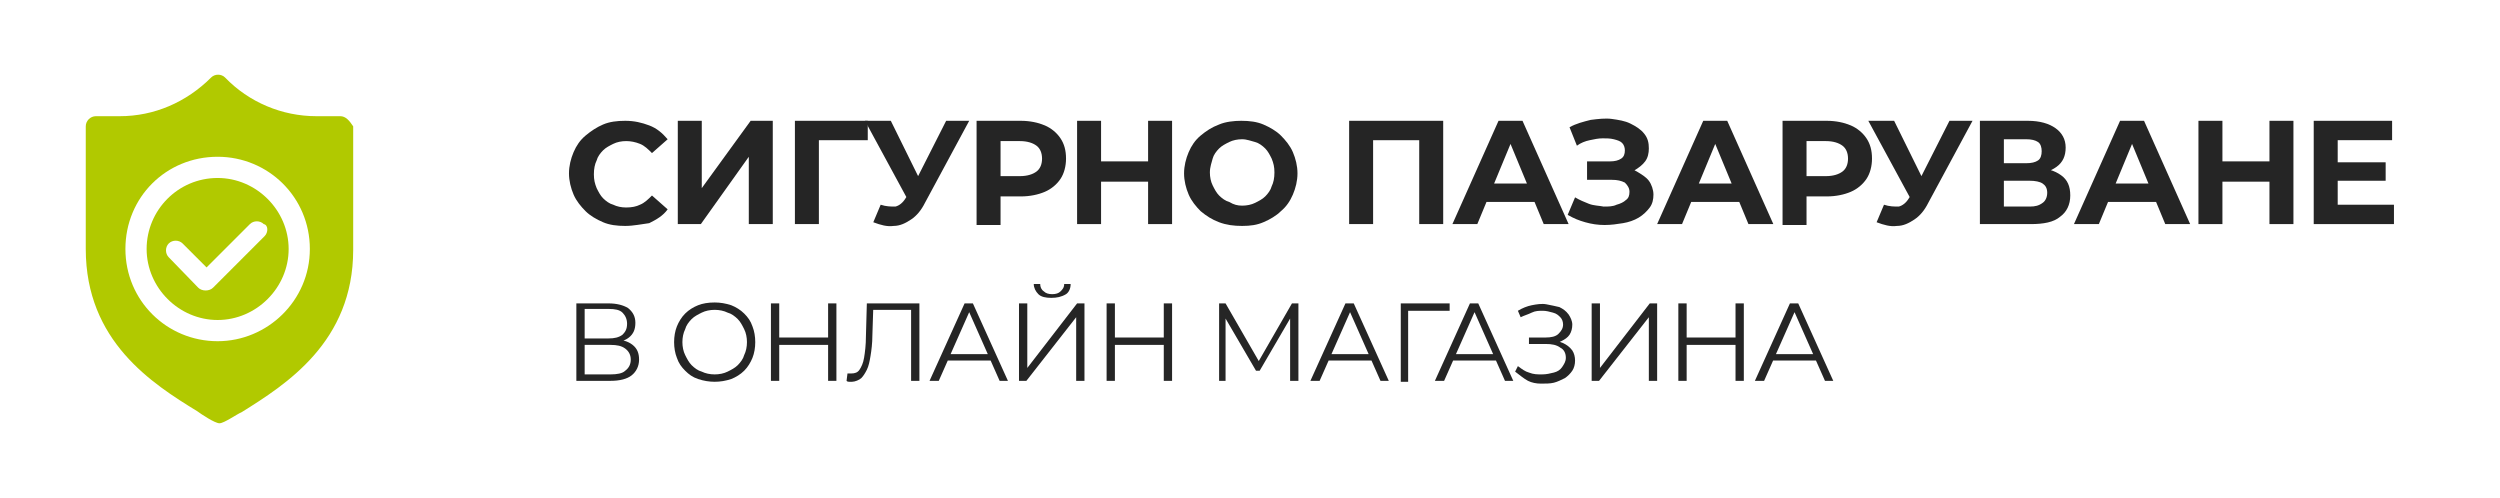 <?xml version="1.0" encoding="utf-8"?>
<!-- Generator: Adobe Illustrator 23.0.3, SVG Export Plug-In . SVG Version: 6.00 Build 0)  -->
<svg version="1.1" id="Layer_1" xmlns="http://www.w3.org/2000/svg" xmlns:xlink="http://www.w3.org/1999/xlink" x="0px" y="0px"
	 width="271.1px" height="54px" viewBox="0 0 271.1 54" style="enable-background:new 0 0 271.1 54;" xml:space="preserve">
<style type="text/css">
	.st0{fill:#252525;}
	.st1{fill:#B1C900;}
</style>
<g>
	<path class="st1" d="M23.6,19.3c-4.3,0-7.7,3.5-7.7,7.7s3.5,7.7,7.7,7.7s7.7-3.5,7.7-7.7S27.8,19.3,23.6,19.3z M28.7,25.6l-5.6,5.6
		c-0.2,0.2-0.5,0.3-0.8,0.3c-0.3,0-0.6-0.1-0.8-0.3l-3.2-3.3c-0.4-0.4-0.4-1.1,0-1.5c0.4-0.4,1.1-0.4,1.5,0l2.6,2.6l4.7-4.7
		c0.4-0.4,1.1-0.4,1.5,0C29.1,24.4,29.1,25.2,28.7,25.6z"/>
	<path class="st1" d="M36.9,12.6h-2.6c-3.7,0-7.3-1.5-9.9-4.2C24,8,23.3,8,22.9,8.4c-2.7,2.7-6.2,4.2-9.9,4.2h-2.6
		c-0.6,0-1.1,0.5-1.1,1.1V27c0,10,7.2,14.6,12.1,17.6c0.4,0.3,1.9,1.3,2.4,1.3s1.9-1,2.4-1.2c4.8-3,12.1-7.6,12.1-17.6V13.7
		C37.9,13.1,37.5,12.6,36.9,12.6z M23.6,37c-5.5,0-10-4.4-10-10s4.4-10,10-10c5.5,0,10,4.4,10,10S29,37,23.6,37z"/>
</g>
<g>
	<g>
		<path class="st0" d="M67.8,24.5c-0.9,0-1.7-0.1-2.4-0.4c-0.7-0.3-1.4-0.7-1.9-1.2c-0.5-0.5-1-1.1-1.3-1.8
			c-0.3-0.7-0.5-1.5-0.5-2.3s0.2-1.6,0.5-2.3c0.3-0.7,0.7-1.3,1.3-1.8s1.2-0.9,1.9-1.2c0.7-0.3,1.5-0.4,2.4-0.4c1,0,1.8,0.2,2.6,0.5
			s1.4,0.8,2,1.5l-1.7,1.5c-0.4-0.4-0.8-0.8-1.3-1c-0.5-0.2-1-0.3-1.5-0.3c-0.5,0-1,0.1-1.4,0.3c-0.4,0.2-0.8,0.4-1.1,0.7
			c-0.3,0.3-0.6,0.7-0.7,1.1c-0.2,0.4-0.3,0.9-0.3,1.5s0.1,1,0.3,1.5c0.2,0.4,0.4,0.8,0.7,1.1c0.3,0.3,0.7,0.6,1.1,0.7
			c0.4,0.2,0.9,0.3,1.4,0.3c0.6,0,1.1-0.1,1.5-0.3c0.5-0.2,0.9-0.6,1.3-1l1.7,1.5c-0.5,0.7-1.2,1.1-2,1.5
			C69.6,24.3,68.7,24.5,67.8,24.5z"/>
		<path class="st0" d="M73.5,24.3V13.1h2.6v7.3l5.3-7.3h2.4v11.2h-2.6V17L76,24.3H73.5z"/>
		<path class="st0" d="M86.2,24.3V13.1h7.9l0,2.1h-5.9l0.6-0.6l0,9.7H86.2z"/>
		<path class="st0" d="M98.9,22.5l-5.1-9.4h2.8l3.7,7.5L98.9,22.5z M95.5,22.2c0.6,0.2,1.1,0.2,1.6,0.2c0.4-0.1,0.8-0.4,1.1-0.9
			l0.5-0.8l0.2-0.3l3.7-7.3h2.5l-4.8,8.9c-0.4,0.8-0.9,1.4-1.5,1.8c-0.6,0.4-1.2,0.7-1.9,0.7c-0.7,0.1-1.4-0.1-2.2-0.4L95.5,22.2z"
			/>
		<path class="st0" d="M105.9,24.3V13.1h4.8c1,0,1.9,0.2,2.6,0.5s1.3,0.8,1.7,1.4c0.4,0.6,0.6,1.3,0.6,2.2c0,0.8-0.2,1.6-0.6,2.2
			c-0.4,0.6-1,1.1-1.7,1.4s-1.6,0.5-2.6,0.5h-3.4l1.2-1.2v4.3H105.9z M108.5,20.3l-1.2-1.2h3.3c0.8,0,1.4-0.2,1.8-0.5
			s0.6-0.8,0.6-1.4c0-0.6-0.2-1.1-0.6-1.4c-0.4-0.3-1-0.5-1.8-0.5h-3.3l1.2-1.2V20.3z"/>
		<path class="st0" d="M119.4,24.3h-2.6V13.1h2.6V24.3z M124.7,19.7h-5.5v-2.2h5.5V19.7z M124.5,13.1h2.6v11.2h-2.6V13.1z"/>
		<path class="st0" d="M134.7,24.5c-0.9,0-1.7-0.1-2.5-0.4s-1.4-0.7-2-1.2c-0.5-0.5-1-1.1-1.3-1.8c-0.3-0.7-0.5-1.5-0.5-2.3
			s0.2-1.6,0.5-2.3c0.3-0.7,0.7-1.3,1.3-1.8c0.6-0.5,1.2-0.9,2-1.2c0.7-0.3,1.6-0.4,2.4-0.4c0.9,0,1.7,0.1,2.4,0.4s1.4,0.7,1.9,1.2
			c0.5,0.5,1,1.1,1.3,1.8c0.3,0.7,0.5,1.5,0.5,2.3c0,0.8-0.2,1.6-0.5,2.3c-0.3,0.7-0.7,1.3-1.3,1.8c-0.5,0.5-1.2,0.9-1.9,1.2
			S135.6,24.5,134.7,24.5z M134.7,22.3c0.5,0,1-0.1,1.4-0.3c0.4-0.2,0.8-0.4,1.1-0.7c0.3-0.3,0.6-0.7,0.7-1.1
			c0.2-0.4,0.3-0.9,0.3-1.5s-0.1-1-0.3-1.5c-0.2-0.4-0.4-0.8-0.7-1.1c-0.3-0.3-0.7-0.6-1.1-0.7s-0.9-0.3-1.4-0.3
			c-0.5,0-1,0.1-1.4,0.3c-0.4,0.2-0.8,0.4-1.1,0.7c-0.3,0.3-0.6,0.7-0.7,1.1s-0.3,0.9-0.3,1.5c0,0.5,0.1,1,0.3,1.4
			c0.2,0.4,0.4,0.8,0.7,1.1c0.3,0.3,0.7,0.6,1.1,0.7C133.8,22.2,134.2,22.3,134.7,22.3z"/>
		<path class="st0" d="M146.3,24.3V13.1h10.2v11.2h-2.6v-9.7l0.6,0.6h-6.2l0.6-0.6v9.7H146.3z"/>
		<path class="st0" d="M157.5,24.3l5-11.2h2.6l5,11.2h-2.7l-4.1-9.9h1l-4.1,9.9H157.5z M160,21.9l0.7-2h5.8l0.7,2H160z"/>
		<path class="st0" d="M170,23.3l0.8-1.9c0.5,0.3,1,0.5,1.5,0.7c0.5,0.2,1.1,0.2,1.6,0.3c0.5,0,1,0,1.4-0.2c0.4-0.1,0.8-0.3,1-0.5
			c0.3-0.2,0.4-0.5,0.4-0.9c0-0.4-0.2-0.7-0.5-1c-0.4-0.2-0.8-0.3-1.4-0.3h-2.7v-2h2.5c0.5,0,0.9-0.1,1.2-0.3
			c0.3-0.2,0.4-0.5,0.4-0.9c0-0.3-0.1-0.6-0.3-0.8c-0.2-0.2-0.5-0.3-0.9-0.4c-0.4-0.1-0.8-0.1-1.2-0.1c-0.5,0-0.9,0.1-1.4,0.2
			c-0.5,0.1-1,0.3-1.4,0.6l-0.8-2c0.7-0.4,1.5-0.6,2.3-0.8c0.8-0.1,1.6-0.2,2.3-0.1s1.4,0.2,2,0.5c0.6,0.3,1.1,0.6,1.5,1.1
			s0.5,1,0.5,1.6c0,0.5-0.1,1-0.4,1.4s-0.7,0.7-1.2,1s-1.1,0.3-1.7,0.3l0.1-0.6c0.7,0,1.4,0.1,1.9,0.4c0.5,0.3,1,0.6,1.3,1
			c0.3,0.4,0.5,1,0.5,1.5c0,0.5-0.1,1-0.4,1.4c-0.3,0.4-0.7,0.8-1.2,1.1s-1.1,0.5-1.7,0.6c-0.6,0.1-1.3,0.2-2,0.2
			c-0.7,0-1.4-0.1-2.1-0.3S170.7,23.7,170,23.3z"/>
		<path class="st0" d="M179.7,24.3l5-11.2h2.6l5,11.2h-2.7l-4.1-9.9h1l-4.1,9.9H179.7z M182.2,21.9l0.7-2h5.8l0.7,2H182.2z"/>
		<path class="st0" d="M193.3,24.3V13.1h4.8c1,0,1.9,0.2,2.6,0.5s1.3,0.8,1.7,1.4c0.4,0.6,0.6,1.3,0.6,2.2c0,0.8-0.2,1.6-0.6,2.2
			c-0.4,0.6-1,1.1-1.7,1.4s-1.6,0.5-2.6,0.5h-3.4l1.2-1.2v4.3H193.3z M195.9,20.3l-1.2-1.2h3.3c0.8,0,1.4-0.2,1.8-0.5
			s0.6-0.8,0.6-1.4c0-0.6-0.2-1.1-0.6-1.4c-0.4-0.3-1-0.5-1.8-0.5h-3.3l1.2-1.2V20.3z"/>
		<path class="st0" d="M207.7,22.5l-5.1-9.4h2.8l3.7,7.5L207.7,22.5z M204.3,22.2c0.6,0.2,1.1,0.2,1.6,0.2c0.4-0.1,0.8-0.4,1.1-0.9
			l0.5-0.8l0.2-0.3l3.7-7.3h2.5l-4.8,8.9c-0.4,0.8-0.9,1.4-1.5,1.8c-0.6,0.4-1.2,0.7-1.9,0.7c-0.7,0.1-1.4-0.1-2.2-0.4L204.3,22.2z"
			/>
		<path class="st0" d="M214.7,24.3V13.1h5.2c1.3,0,2.3,0.3,3,0.8c0.7,0.5,1.1,1.2,1.1,2.1c0,0.9-0.3,1.6-1,2.1
			c-0.7,0.5-1.6,0.8-2.7,0.8l0.3-0.7c1.3,0,2.2,0.3,2.9,0.8c0.7,0.5,1,1.2,1,2.2c0,1-0.4,1.8-1.1,2.3c-0.7,0.6-1.8,0.8-3.2,0.8
			H214.7z M217.3,17.7h2.4c0.6,0,1-0.1,1.3-0.3s0.4-0.6,0.4-1c0-0.4-0.1-0.8-0.4-1s-0.7-0.3-1.3-0.3h-2.4V17.7z M217.3,22.4h2.8
			c0.6,0,1-0.1,1.4-0.4c0.3-0.2,0.5-0.6,0.5-1.1c0-0.5-0.2-0.8-0.5-1s-0.8-0.3-1.4-0.3h-2.8V22.4z"/>
		<path class="st0" d="M224.9,24.3l5-11.2h2.6l5,11.2h-2.7l-4.1-9.9h1l-4.1,9.9H224.9z M227.4,21.9l0.7-2h5.8l0.7,2H227.4z"/>
		<path class="st0" d="M241,24.3h-2.6V13.1h2.6V24.3z M246.3,19.7h-5.5v-2.2h5.5V19.7z M246.1,13.1h2.6v11.2h-2.6V13.1z"/>
		<path class="st0" d="M253.5,22.2h6.1v2.1h-8.7V13.1h8.5v2.1h-5.9V22.2z M253.3,17.6h5.4v2h-5.4V17.6z"/>
		<path class="st0" d="M62.5,41.3v-8.4H66c0.9,0,1.6,0.2,2.1,0.5c0.5,0.4,0.8,0.9,0.8,1.6c0,0.7-0.2,1.2-0.7,1.6
			c-0.5,0.4-1.1,0.5-1.9,0.5l0.2-0.3c0.9,0,1.6,0.2,2.1,0.6c0.5,0.4,0.7,0.9,0.7,1.6c0,0.7-0.3,1.3-0.8,1.7
			c-0.5,0.4-1.3,0.6-2.3,0.6H62.5z M63.4,36.7h2.6c0.6,0,1.1-0.1,1.5-0.4c0.3-0.3,0.5-0.6,0.5-1.2c0-0.5-0.2-0.9-0.5-1.2
			s-0.8-0.4-1.5-0.4h-2.6V36.7z M63.4,40.6h2.8c0.7,0,1.3-0.1,1.6-0.4c0.4-0.3,0.6-0.7,0.6-1.2c0-0.5-0.2-0.9-0.6-1.2
			c-0.4-0.3-0.9-0.4-1.6-0.4h-2.8V40.6z"/>
		<path class="st0" d="M77.5,41.4c-0.6,0-1.2-0.1-1.8-0.3s-1-0.5-1.4-0.9c-0.4-0.4-0.7-0.8-0.9-1.4c-0.2-0.5-0.3-1.1-0.3-1.7
			s0.1-1.2,0.3-1.7c0.2-0.5,0.5-1,0.9-1.4s0.9-0.7,1.4-0.9s1.1-0.3,1.8-0.3c0.6,0,1.2,0.1,1.8,0.3c0.5,0.2,1,0.5,1.4,0.9
			s0.7,0.8,0.9,1.4c0.2,0.5,0.3,1.1,0.3,1.7s-0.1,1.2-0.3,1.7c-0.2,0.5-0.5,1-0.9,1.4c-0.4,0.4-0.9,0.7-1.4,0.9
			C78.7,41.3,78.1,41.4,77.5,41.4z M77.5,40.6c0.5,0,1-0.1,1.4-0.3c0.4-0.2,0.8-0.4,1.1-0.7c0.3-0.3,0.6-0.7,0.7-1.1
			c0.2-0.4,0.3-0.9,0.3-1.4s-0.1-1-0.3-1.4c-0.2-0.4-0.4-0.8-0.7-1.1c-0.3-0.3-0.7-0.6-1.1-0.7c-0.4-0.2-0.9-0.3-1.4-0.3
			s-1,0.1-1.4,0.3c-0.4,0.2-0.8,0.4-1.1,0.7c-0.3,0.3-0.6,0.7-0.7,1.1c-0.2,0.4-0.3,0.9-0.3,1.4c0,0.5,0.1,1,0.3,1.4
			c0.2,0.4,0.4,0.8,0.7,1.1c0.3,0.3,0.7,0.6,1.1,0.7C76.5,40.5,77,40.6,77.5,40.6z"/>
		<path class="st0" d="M84.5,41.3h-0.9v-8.4h0.9V41.3z M89.9,37.4h-5.4v-0.8h5.4V37.4z M89.8,32.9h0.9v8.4h-0.9V32.9z"/>
		<path class="st0" d="M92.4,41.4c-0.1,0-0.2,0-0.3,0c-0.1,0-0.2,0-0.3-0.1l0.1-0.8c0.1,0,0.3,0,0.4,0c0.4,0,0.7-0.1,0.9-0.4
			c0.2-0.3,0.4-0.7,0.5-1.3c0.1-0.6,0.2-1.4,0.2-2.3l0.1-3.6h5.7v8.4h-0.9v-7.9l0.2,0.2h-4.5l0.2-0.3l-0.1,3.1
			c0,0.8-0.1,1.6-0.2,2.2c-0.1,0.6-0.2,1.1-0.4,1.5c-0.2,0.4-0.4,0.7-0.6,0.9S92.7,41.4,92.4,41.4z"/>
		<path class="st0" d="M100.8,41.3l3.8-8.4h0.9l3.8,8.4h-0.9l-3.5-7.9h0.4l-3.5,7.9H100.8z M102.3,39.1l0.3-0.7h4.9l0.3,0.7H102.3z"
			/>
		<path class="st0" d="M110.5,41.3v-8.4h0.9v7l5.4-7h0.8v8.4h-0.9v-6.9l-5.4,6.9H110.5z M114,32.3c-0.6,0-1.1-0.1-1.4-0.4
			c-0.3-0.3-0.5-0.7-0.5-1.1h0.7c0,0.3,0.1,0.6,0.4,0.8c0.2,0.2,0.5,0.3,0.9,0.3s0.7-0.1,0.9-0.3c0.2-0.2,0.4-0.4,0.4-0.8h0.7
			c0,0.5-0.2,0.9-0.5,1.1C115.1,32.2,114.6,32.3,114,32.3z"/>
		<path class="st0" d="M120.9,41.3H120v-8.4h0.9V41.3z M126.2,37.4h-5.4v-0.8h5.4V37.4z M126.2,32.9h0.9v8.4h-0.9V32.9z"/>
		<path class="st0" d="M132.2,41.3v-8.4h0.7l3.8,6.6h-0.4l3.8-6.6h0.7v8.4h-0.9v-7.1h0.2l-3.5,6h-0.4l-3.5-6h0.2v7.1H132.2z"/>
		<path class="st0" d="M142.1,41.3l3.8-8.4h0.9l3.8,8.4h-0.9l-3.5-7.9h0.4l-3.5,7.9H142.1z M143.7,39.1l0.3-0.7h4.9l0.3,0.7H143.7z"
			/>
		<path class="st0" d="M151.9,41.3v-8.4h5.3v0.8h-4.7l0.2-0.2l0,7.9H151.9z"/>
		<path class="st0" d="M155.6,41.3l3.8-8.4h0.9l3.8,8.4h-0.9l-3.5-7.9h0.4l-3.5,7.9H155.6z M157.1,39.1l0.3-0.7h4.9l0.3,0.7H157.1z"
			/>
		<path class="st0" d="M164.3,40.3l0.3-0.6c0.4,0.3,0.8,0.6,1.2,0.7c0.5,0.2,0.9,0.2,1.4,0.2c0.5,0,0.9-0.1,1.3-0.2
			c0.4-0.1,0.7-0.3,0.9-0.6c0.2-0.3,0.4-0.6,0.4-1c0-0.5-0.2-0.9-0.6-1.1c-0.4-0.3-0.9-0.4-1.6-0.4h-1.8v-0.7h1.8
			c0.6,0,1.1-0.1,1.4-0.4s0.5-0.6,0.5-1c0-0.3-0.1-0.6-0.3-0.8c-0.2-0.2-0.4-0.4-0.8-0.5s-0.7-0.2-1.1-0.2c-0.4,0-0.8,0-1.2,0.2
			s-0.8,0.3-1.2,0.5l-0.3-0.7c0.5-0.3,1-0.5,1.5-0.6c0.5-0.1,1.1-0.2,1.6-0.1s1,0.2,1.4,0.3c0.4,0.2,0.7,0.4,1,0.8
			c0.2,0.3,0.4,0.7,0.4,1.1c0,0.4-0.1,0.8-0.3,1.1c-0.2,0.3-0.5,0.5-0.9,0.7c-0.4,0.2-0.8,0.2-1.3,0.2l0-0.3c0.6,0,1,0.1,1.5,0.3
			c0.4,0.2,0.7,0.4,1,0.8c0.2,0.3,0.3,0.7,0.3,1.1c0,0.4-0.1,0.8-0.3,1.1c-0.2,0.3-0.5,0.6-0.8,0.8c-0.4,0.2-0.8,0.4-1.2,0.5
			c-0.4,0.1-0.9,0.1-1.4,0.1c-0.5,0-1-0.1-1.4-0.3S164.7,40.6,164.3,40.3z"/>
		<path class="st0" d="M172.6,41.3v-8.4h0.9v7l5.4-7h0.8v8.4h-0.9v-6.9l-5.4,6.9H172.6z"/>
		<path class="st0" d="M182.9,41.3h-0.9v-8.4h0.9V41.3z M188.3,37.4h-5.4v-0.8h5.4V37.4z M188.2,32.9h0.9v8.4h-0.9V32.9z"/>
		<path class="st0" d="M190.3,41.3l3.8-8.4h0.9l3.8,8.4h-0.9l-3.5-7.9h0.4l-3.5,7.9H190.3z M191.8,39.1l0.3-0.7h4.9l0.3,0.7H191.8z"
			/>
	</g>
</g>
</svg>
